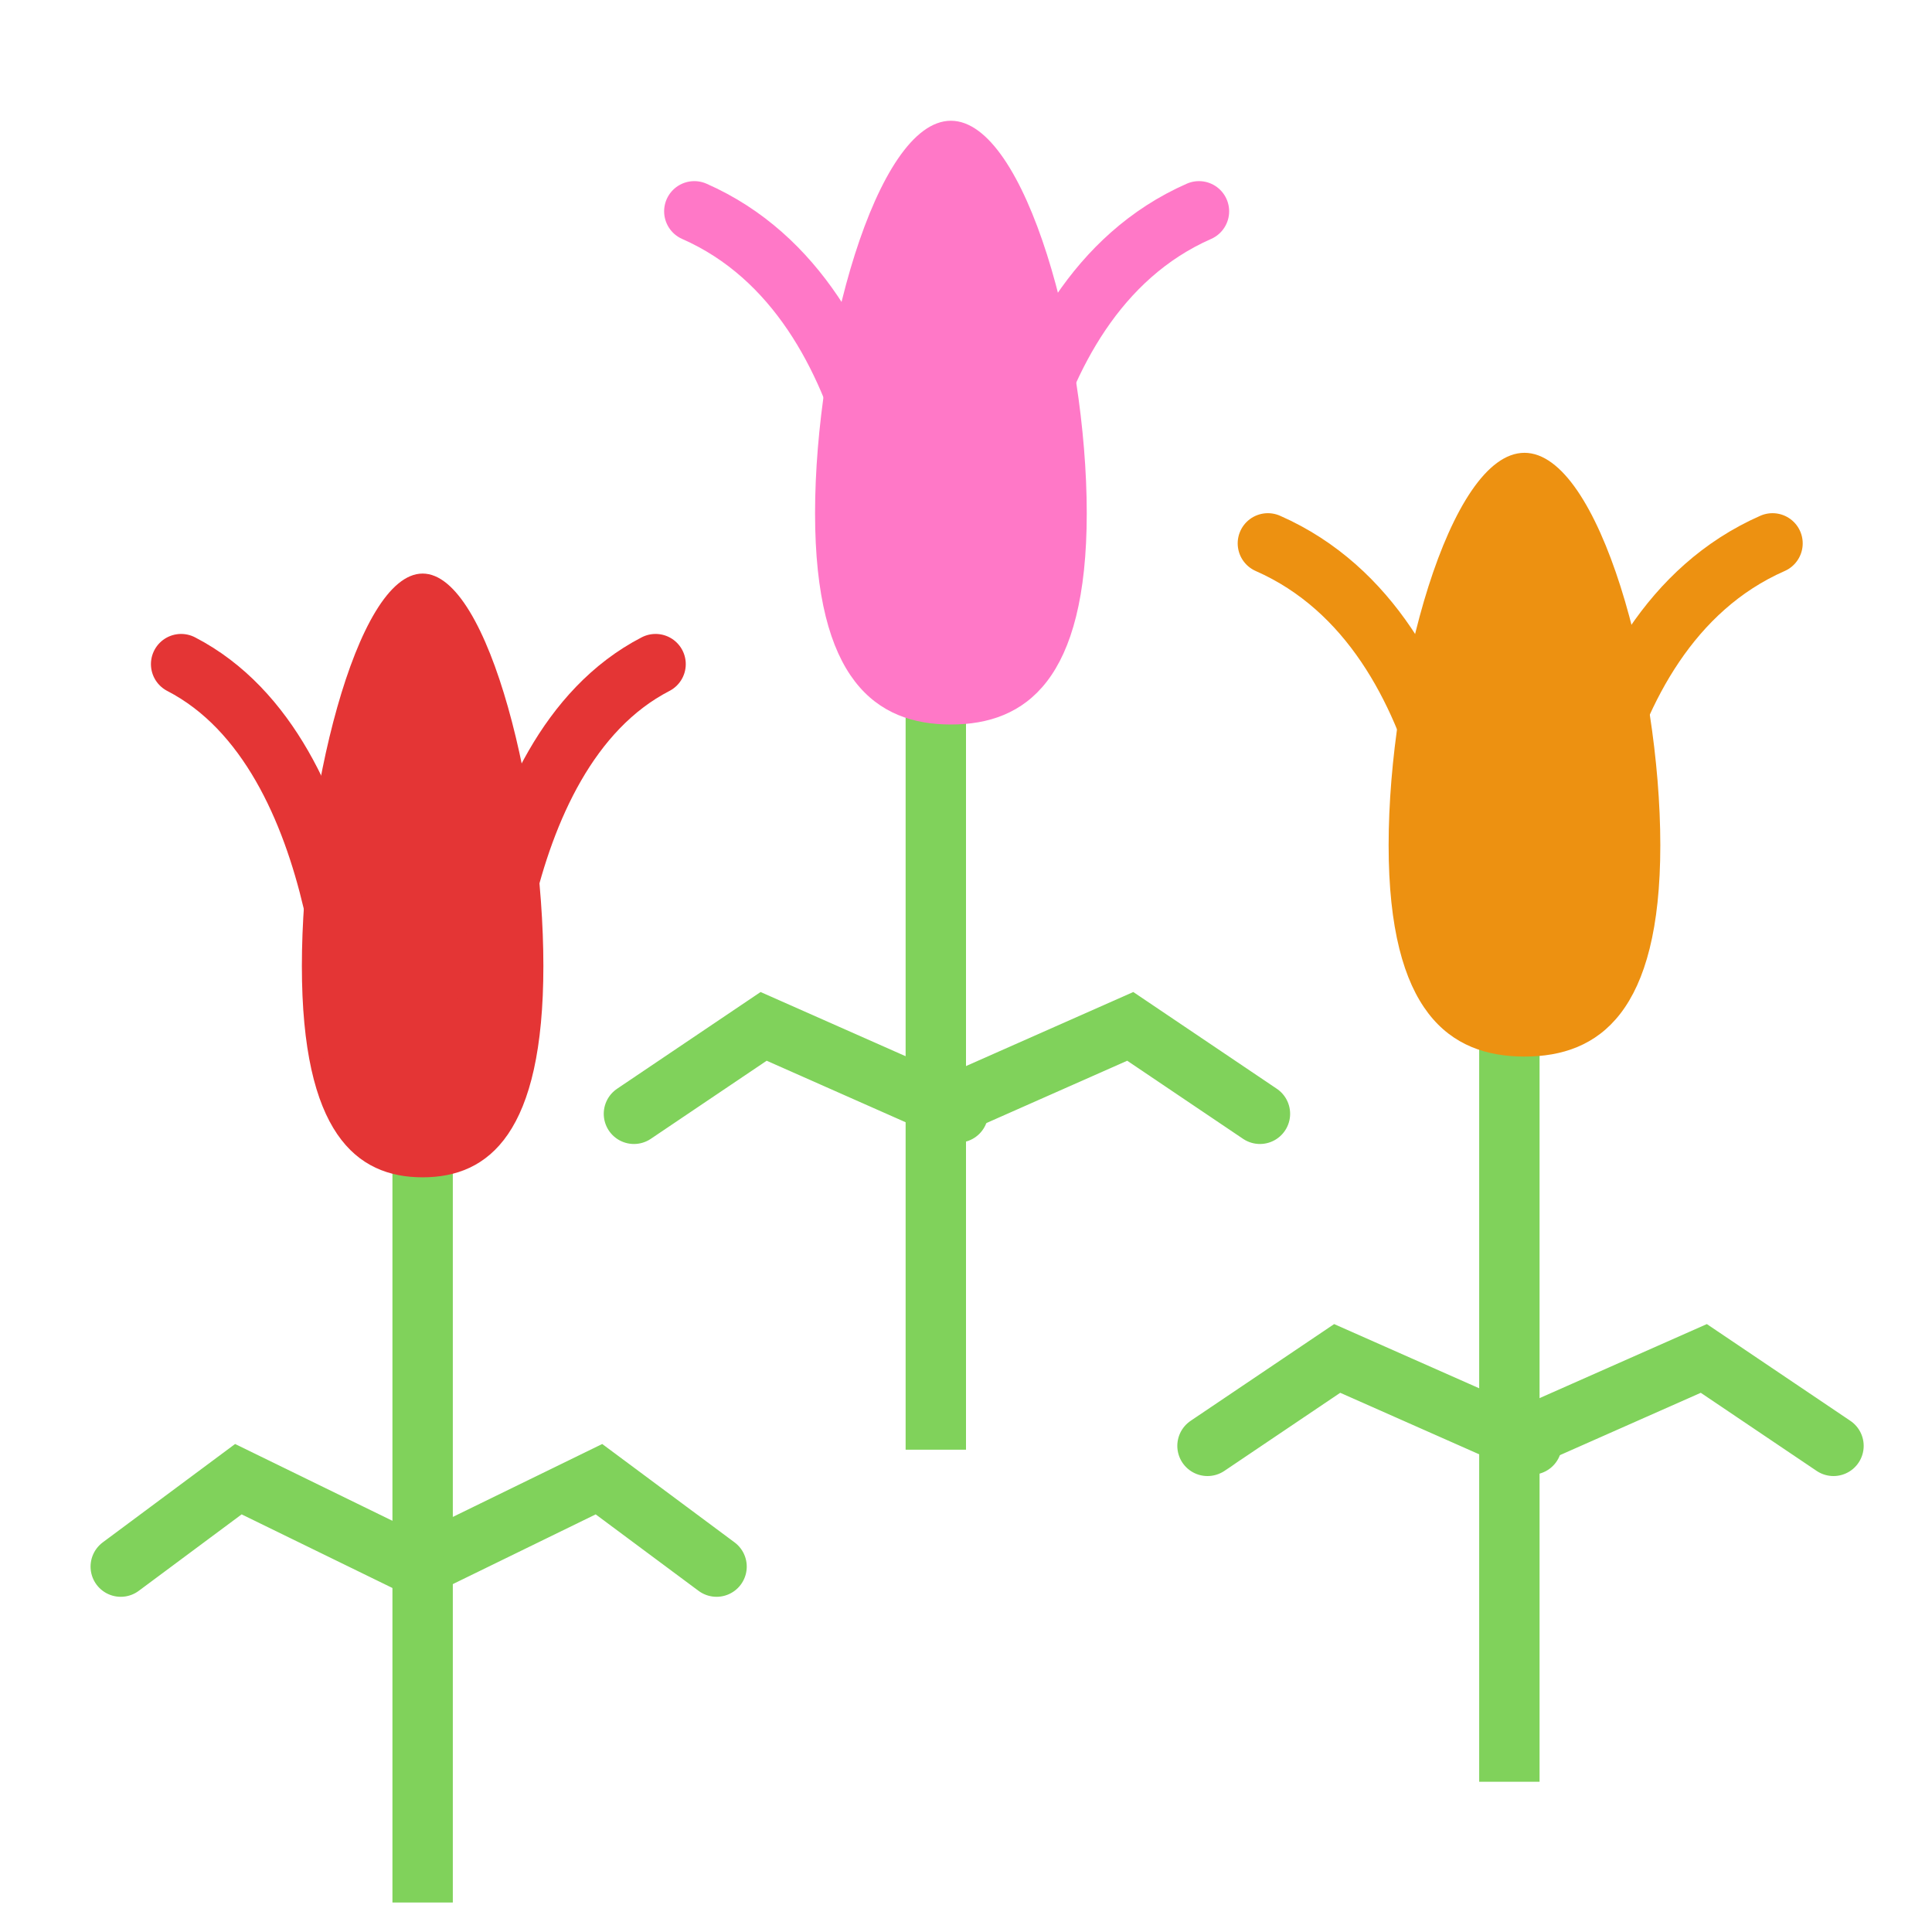 <svg xmlns="http://www.w3.org/2000/svg" width="64" height="64" viewBox="0 0 64 64">
  <g fill="none" fill-rule="evenodd">
    <path stroke="#80D25B" stroke-linecap="square" stroke-width="2" d="M14,38 L14,62.023"/>
    <path fill="#E43535" d="M14,39 C16.209,39 18,37.523 18,32 C18,26.477 16.209,19 14,19 C11.791,19 10,26.477 10,32 C10,37.523 11.791,39 14,39 Z"/>
    <path stroke="#E43535" stroke-linecap="round" stroke-width="2" d="M11.717,35.466 C11.717,35.466 11.795,24.996 6,22"/>
    <path stroke="#E43535" stroke-linecap="round" stroke-width="2" d="M21.717,35.466 C21.717,35.466 21.795,24.996 16,22" transform="matrix(-1 0 0 1 37.717 0)"/>
    <polyline stroke="#80D25B" stroke-linecap="round" stroke-width="2" points="14 51.851 19.841 49 23.737 51.896"/>
    <polyline stroke="#80D25B" stroke-linecap="round" stroke-width="2" points="4 51.851 9.841 49 13.737 51.896" transform="matrix(-1 0 0 1 17.737 0)"/>
    <path stroke="#80D25B" stroke-linecap="square" stroke-width="2" d="M31,23 L31,47.023"/>
    <path fill="#FF78C7" d="M31.5,24 C33.985,24 36,22.523 36,17 C36,11.477 33.985,4 31.5,4 C29.015,4 27,11.477 27,17 C27,22.523 29.015,24 31.5,24 Z"/>
    <path stroke="#FF78C7" stroke-linecap="round" stroke-width="2" d="M29.717,20.466 C29.717,20.466 29.808,9.996 23,7"/>
    <path stroke="#FF78C7" stroke-linecap="round" stroke-width="2" d="M39.717,20.466 C39.717,20.466 39.808,9.996 33,7" transform="matrix(-1 0 0 1 72.717 0)"/>
    <polyline stroke="#80D25B" stroke-linecap="round" stroke-width="2" points="31 36.851 37.441 34 41.737 36.896"/>
    <polyline stroke="#80D25B" stroke-linecap="round" stroke-width="2" points="21 36.851 27.441 34 31.737 36.896" transform="matrix(-1 0 0 1 52.737 0)"/>
    <path stroke="#80D25B" stroke-linecap="square" stroke-width="2" d="M50,34 L50,58.023"/>
    <path fill="#ED9111" d="M50.5,35 C52.985,35 55,33.523 55,28 C55,22.477 52.985,15 50.5,15 C48.015,15 46,22.477 46,28 C46,33.523 48.015,35 50.5,35 Z"/>
    <path stroke="#ED9111" stroke-linecap="round" stroke-width="2" d="M48.717,31.466 C48.717,31.466 48.808,20.996 42,18"/>
    <path stroke="#ED9111" stroke-linecap="round" stroke-width="2" d="M58.717,31.466 C58.717,31.466 58.808,20.996 52,18" transform="matrix(-1 0 0 1 110.717 0)"/>
    <polyline stroke="#80D25B" stroke-linecap="round" stroke-width="2" points="50 47.851 56.441 45 60.737 47.896"/>
    <polyline stroke="#80D25B" stroke-linecap="round" stroke-width="2" points="40 47.851 46.441 45 50.737 47.896" transform="matrix(-1 0 0 1 90.737 0)"/>
  </g>
</svg>
